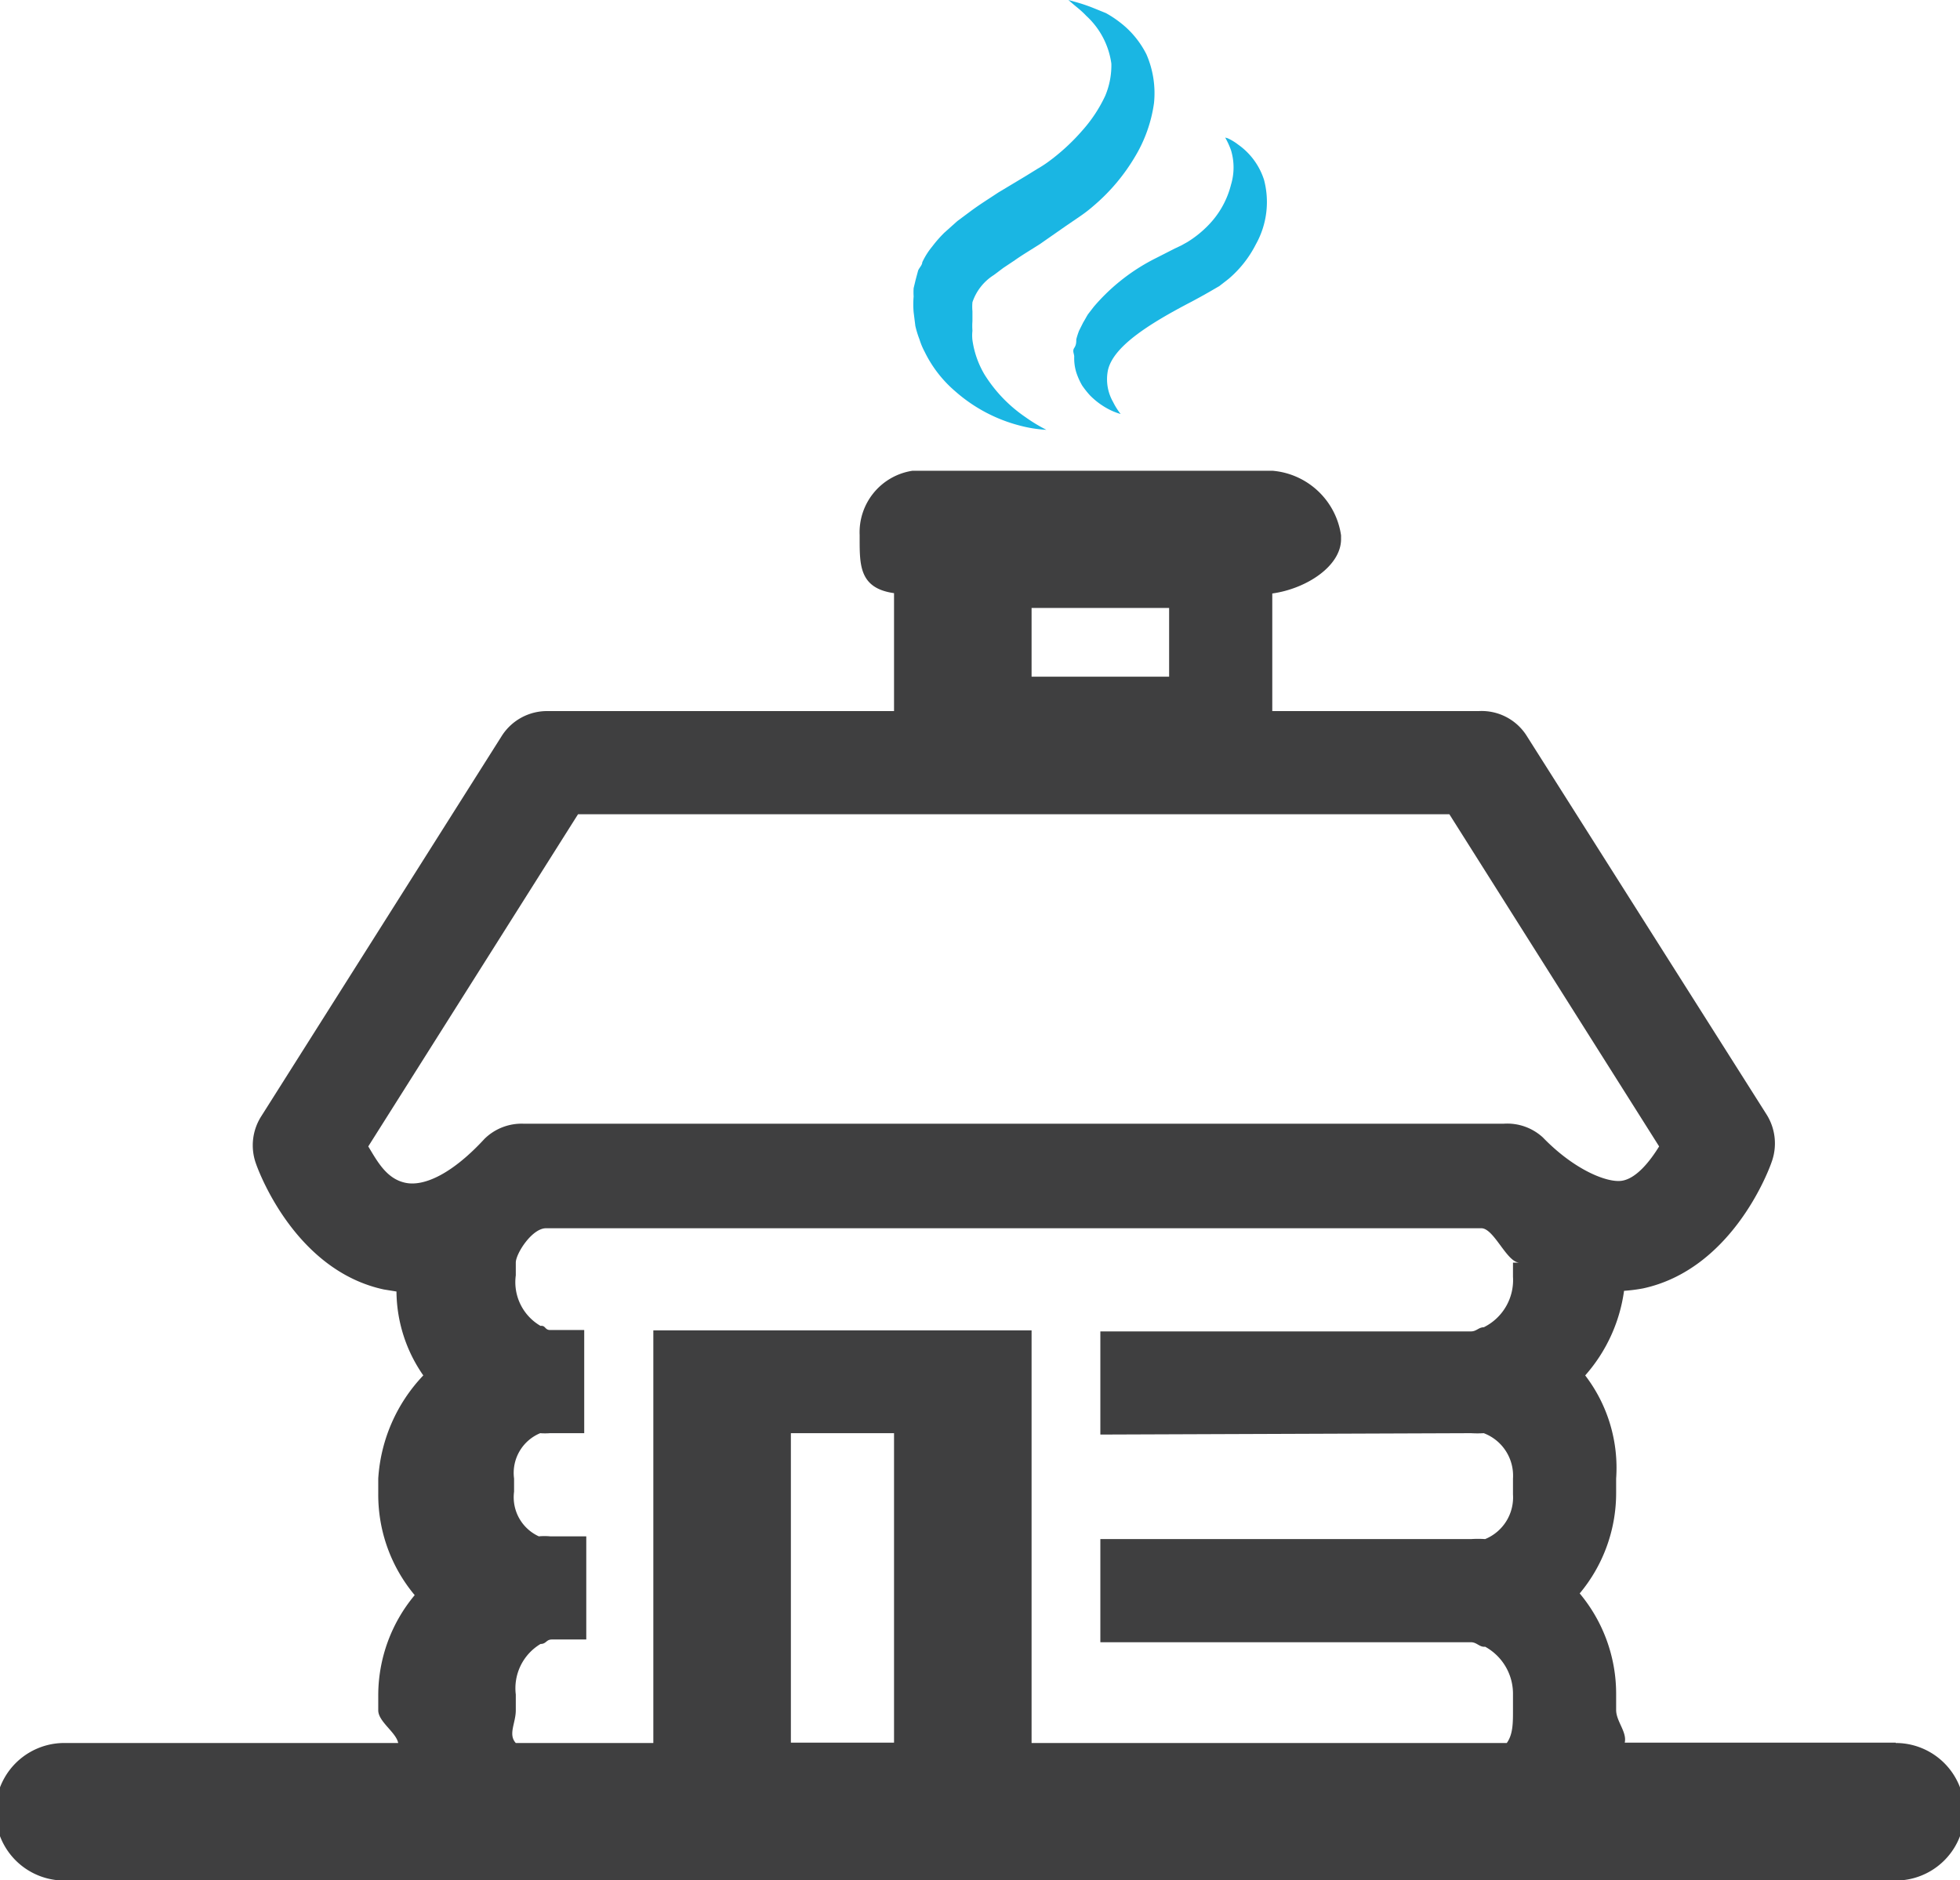 <svg xmlns="http://www.w3.org/2000/svg" viewBox="0 0 57 54.68"><defs><style>.grillhuette-1{fill:#1ab6e3;}.grillhuette-2{fill:#3f3f40;}</style></defs><title>grillhuette</title><g id="Ebene_2" data-name="Ebene 2"><g id="Ebene_1-2" data-name="Ebene 1"><path class="grillhuette-1" d="M26.62,9.48a2.86,2.86,0,0,0,.12.39,2,2,0,0,0,.15.36,3.57,3.57,0,0,0,.89,1.15,4.56,4.56,0,0,0,1.89,1,3.79,3.79,0,0,0,.76.12,4.83,4.83,0,0,1-.61-.37,4.17,4.17,0,0,1-1.19-1.24,2.7,2.7,0,0,1-.35-1,1.2,1.2,0,0,1,0-.27,2,2,0,0,1,0-.28c0-.1,0-.19,0-.29a1.46,1.46,0,0,1,0-.26A1.5,1.5,0,0,1,28.9,8l.28-.21.33-.22c.21-.15.48-.31.73-.47L31,6.57l.41-.28a4.17,4.17,0,0,0,.4-.31A5.63,5.63,0,0,0,33,4.57,4.13,4.13,0,0,0,33.56,3a2.83,2.83,0,0,0-.22-1.42,2.69,2.69,0,0,0-.77-.93,3.08,3.08,0,0,0-.41-.27L31.79.23a4.9,4.9,0,0,0-.54-.18L31.07,0l.14.12c.09.08.23.18.38.34a2.31,2.31,0,0,1,.73,1.39,2.28,2.28,0,0,1-.18.94,4.15,4.15,0,0,1-.66,1,6,6,0,0,1-1,.92,3.38,3.38,0,0,1-.31.2l-.34.21-.8.48c-.27.18-.53.34-.8.54l-.39.29-.38.34a3.71,3.71,0,0,0-.35.4,2.12,2.12,0,0,0-.29.46c0,.08-.09.16-.12.24l-.07.26-.06.25a1.79,1.79,0,0,0,0,.24,2.72,2.72,0,0,0,0,.46Z"/><path class="grillhuette-1" d="M31.81,8.92l-.17.22c-.05.08-.09.16-.14.24l-.12.24a2.16,2.16,0,0,0-.08.25c0,.08,0,.16-.06.25s0,.17,0,.25a1.42,1.42,0,0,0,.06.46,2,2,0,0,0,.17.38,2.7,2.7,0,0,0,.23.29,2.18,2.18,0,0,0,.45.35,1.86,1.86,0,0,0,.44.19,2,2,0,0,1-.22-.35,1.33,1.33,0,0,1-.15-.92c.15-.68,1.15-1.33,2.44-2l.24-.13.25-.14.31-.18.27-.21a3.24,3.24,0,0,0,.79-1,2.52,2.52,0,0,0,.24-1.88A2,2,0,0,0,36,4.2a1.47,1.47,0,0,0-.3-.18L35.63,4a2.29,2.29,0,0,1,.17.37,1.73,1.73,0,0,1,0,1,2.59,2.59,0,0,1-.66,1.18,3.12,3.12,0,0,1-.61.49l-.18.1-.19.09-.53.27A5.75,5.75,0,0,0,31.81,8.92Z"/><path class="grillhuette-2" d="M55.13,50.68H47.25c.07-.31-.25-.62-.25-.95v-.46a4.55,4.55,0,0,0-1.06-2.93A4.55,4.55,0,0,0,47,43.42V43A4.42,4.42,0,0,0,46.1,40a4.67,4.67,0,0,0,1.13-2.46,4.86,4.86,0,0,0,.55-.07c2.55-.55,3.63-3.35,3.74-3.67a1.58,1.58,0,0,0-.14-1.38l-7-11.05A1.55,1.55,0,0,0,43,20.68H37V17.26c1-.14,2-.8,2-1.58v-.11a2.2,2.2,0,0,0-2-1.88H26.54A1.81,1.81,0,0,0,25,15.56v.11c0,.78,0,1.44,1,1.58v3.43H15.94a1.56,1.56,0,0,0-1.34.71l-7,11.07a1.57,1.57,0,0,0-.16,1.37c.11.32,1.18,3.12,3.72,3.67l.37.06A4.32,4.32,0,0,0,12.31,40,4.78,4.78,0,0,0,11,43v.46a4.55,4.55,0,0,0,1.06,2.93A4.55,4.55,0,0,0,11,49.28v.46c0,.33.52.64.58.95H1.87a2,2,0,0,0,0,4H55.13a2,2,0,0,0,0-4ZM30,17.68h4v2H30Zm-4,33H23v-9h3Zm16.78-9a3,3,0,0,0,.37,0A1.32,1.32,0,0,1,44,43v.46a1.31,1.31,0,0,1-.81,1.3,3,3,0,0,0-.41,0H32v3H42.78c.17,0,.25.15.41.13A1.56,1.56,0,0,1,44,49.28v.46c0,.37,0,.7-.18.95H30v-12H19v12H15c-.23-.25,0-.58,0-.95v-.46a1.5,1.5,0,0,1,.72-1.47c.17,0,.16-.13.33-.13h1v-3H16a1.87,1.87,0,0,0-.33,0,1.25,1.25,0,0,1-.72-1.3V43a1.25,1.25,0,0,1,.76-1.32,1.79,1.79,0,0,0,.28,0h1v-3H16c-.16,0-.13-.14-.28-.12A1.47,1.47,0,0,1,15,37.09v-.37c0-.26.47-1,.88-1h27.2c.37,0,.74,1,1.11,1H44v.41a1.53,1.53,0,0,1-.85,1.47c-.15,0-.21.12-.37.12H32v3Zm.95-9H15.23a1.54,1.54,0,0,0-1.14.44c-.92,1-1.74,1.39-2.29,1.28s-.82-.61-1.09-1.06l6.1-9.66H42.15l6.1,9.66c-.27.44-.67.94-1.09,1s-1.37-.31-2.29-1.26A1.53,1.53,0,0,0,43.73,32.68Z"/></g></g></svg>